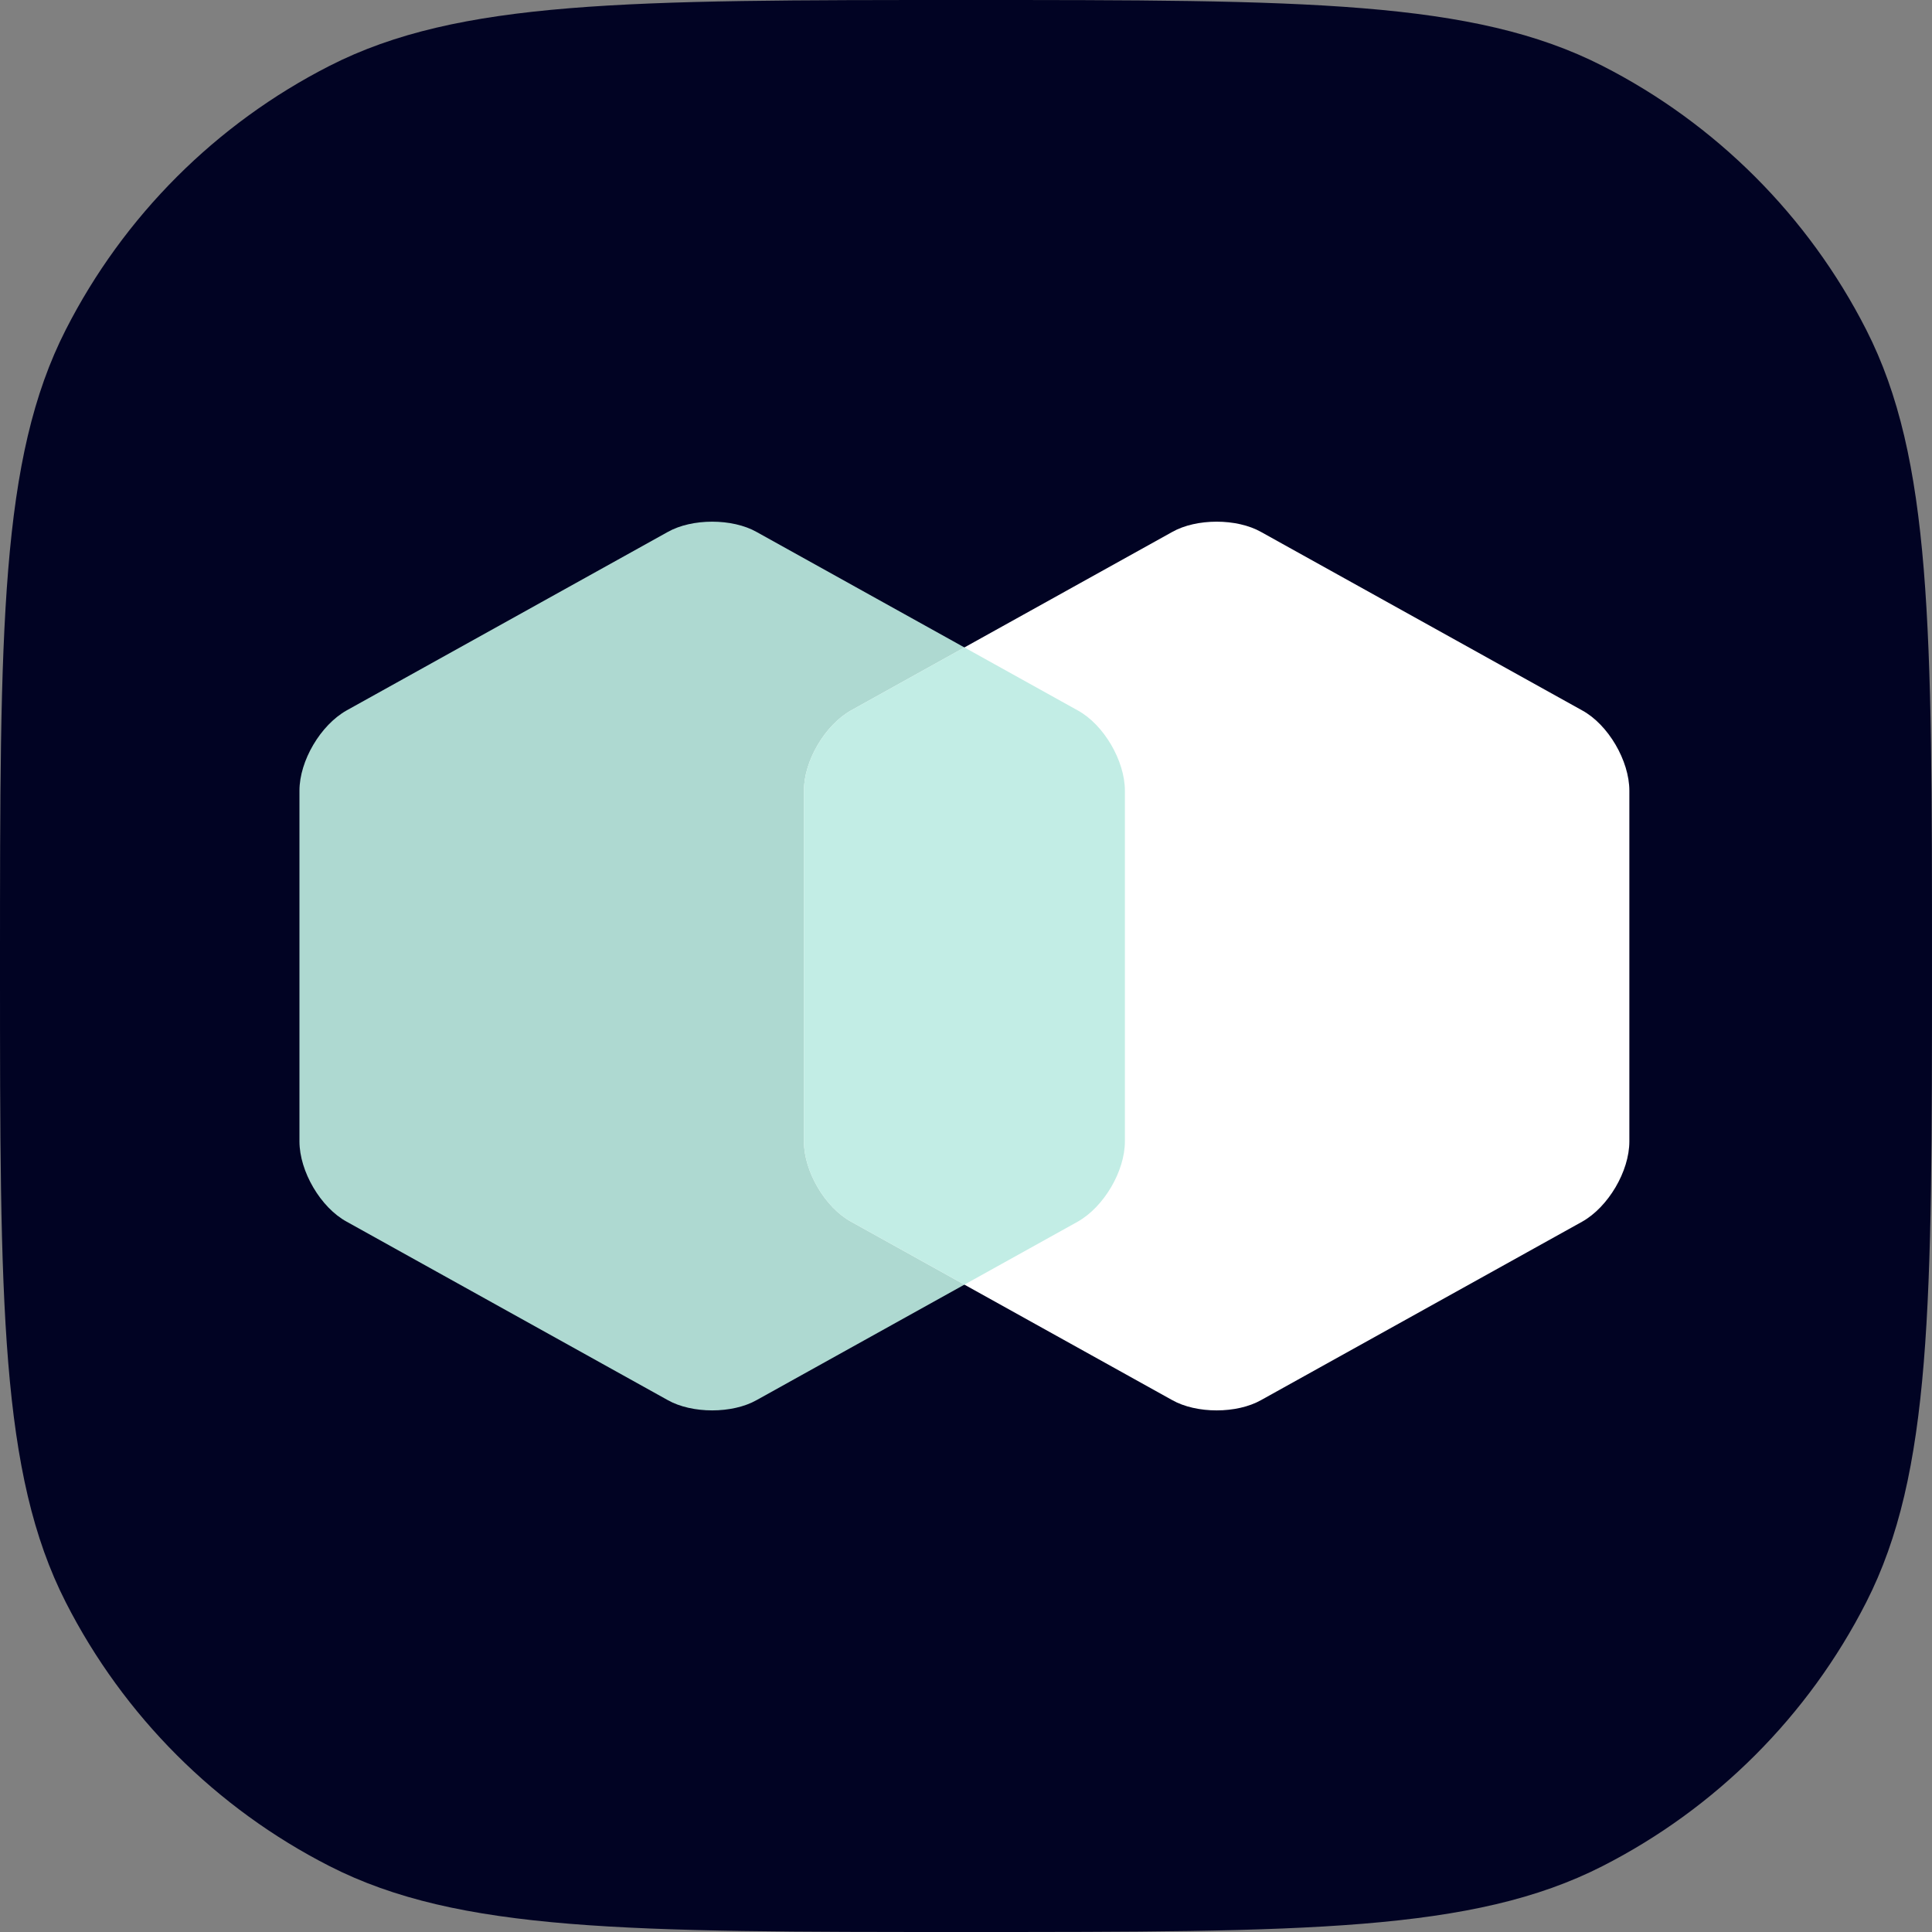 <svg width="400" height="400" viewBox="0 0 400 400" fill="none" xmlns="http://www.w3.org/2000/svg">
<rect x="0" y="0" width="400" height="400" fill="#808080" stroke="none"/>
<path d="M0 199.999C0 129.993 0 94.99 13.624 68.251C25.608 44.731 44.731 25.608 68.251 13.624C94.99 0 129.993 0 199.999 0V0C270.006 0 305.009 0 331.748 13.624C355.268 25.608 374.39 44.731 386.375 68.251C399.999 94.99 399.999 129.993 399.999 199.999V199.999C399.999 270.006 399.999 305.009 386.375 331.748C374.39 355.268 355.268 374.39 331.748 386.375C305.009 399.999 270.006 399.999 199.999 399.999V399.999C129.993 399.999 94.99 399.999 68.251 386.375C44.731 374.39 25.608 355.268 13.624 331.748C0 305.009 0 270.006 0 199.999V199.999Z" fill="#010323"/>
<path d="M232.897 163.692V236.324C232.897 242.495 228.53 249.9 223.118 252.939L156.658 289.872C151.626 292.72 143.271 292.72 138.239 289.872L71.779 252.939C66.367 249.995 62 242.495 62 236.324V163.692C62 157.521 66.367 150.115 71.779 147.077L138.239 110.144C143.271 107.296 151.626 107.296 156.658 110.144L223.118 147.077C228.53 150.02 232.897 157.521 232.897 163.692Z" fill="#AED9D1"/>
<path d="M337.34 163.692V236.324C337.34 242.495 332.973 249.9 327.561 252.939L261.101 289.872C256.069 292.72 247.714 292.72 242.682 289.872L176.222 252.939C170.81 249.995 166.443 242.495 166.443 236.324V163.692C166.443 157.521 170.81 150.115 176.222 147.077L242.682 110.144C247.714 107.296 256.069 107.296 261.101 110.144L327.561 147.077C332.973 150.02 337.34 157.521 337.34 163.692Z" fill="white"/>
<path fill-rule="evenodd" clip-rule="evenodd" d="M199.667 134.044L223.118 147.076C228.53 150.019 232.897 157.52 232.897 163.691V236.323C232.897 242.494 228.53 249.9 223.118 252.938L199.667 265.97L176.216 252.938C170.805 249.994 166.437 242.494 166.437 236.323V163.691C166.437 157.52 170.805 150.114 176.216 147.076L199.667 134.044Z" fill="#C2EDE5"/>
</svg>
